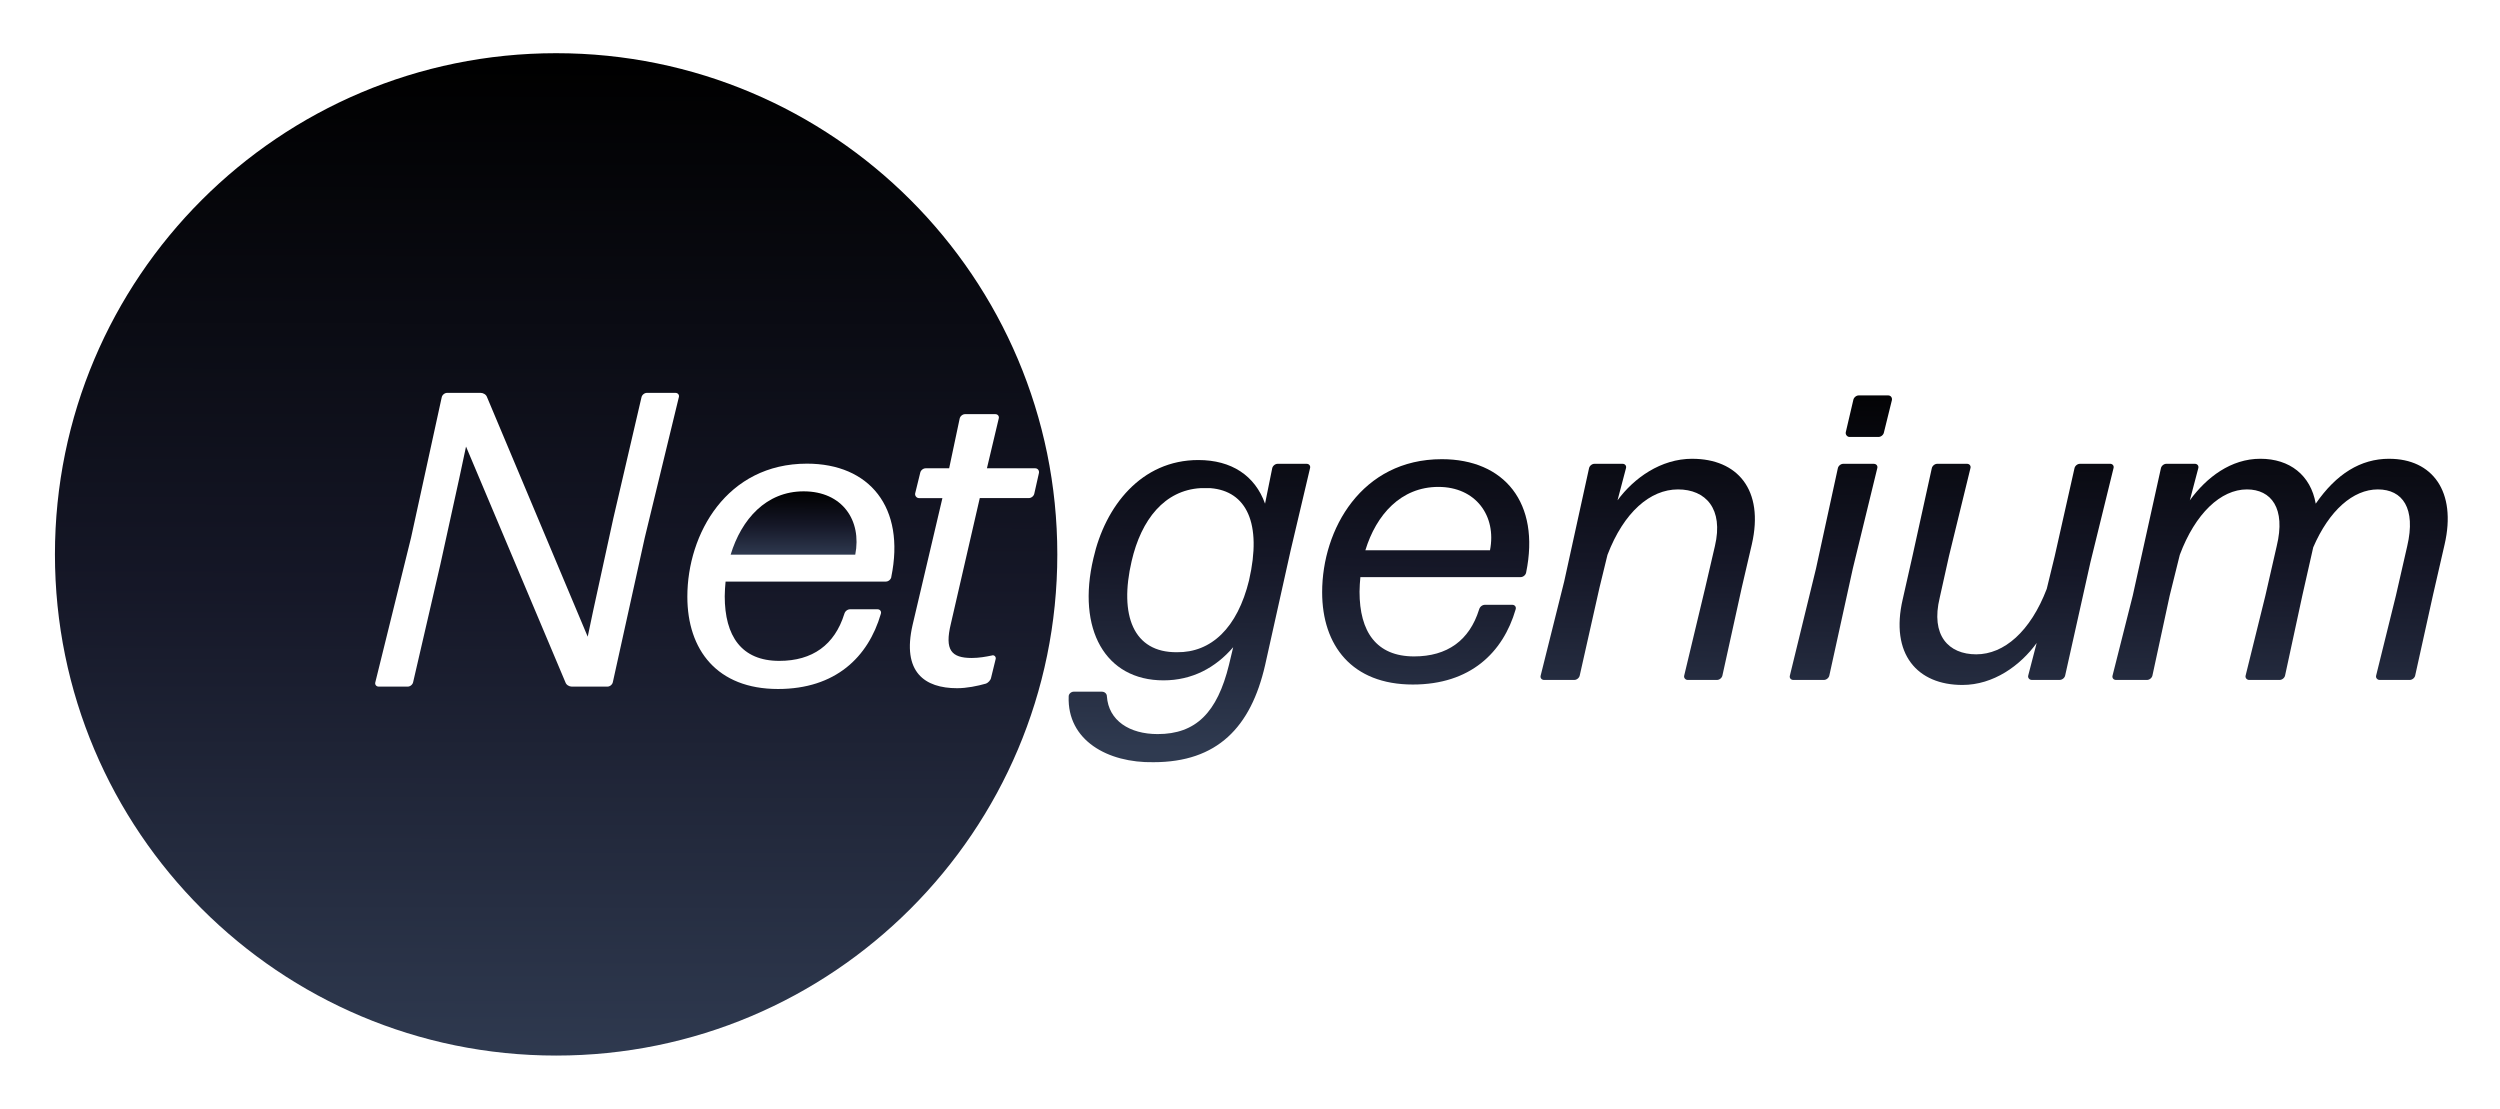 <?xml version="1.0" encoding="UTF-8"?>
<svg id="Layer_1" data-name="Layer 1" xmlns="http://www.w3.org/2000/svg" width="947" height="420" xmlns:xlink="http://www.w3.org/1999/xlink" viewBox="0 0 947 420">
  <defs>
    <linearGradient id="linear-gradient" x1="210.34" y1="18.37" x2="210.97" y2="398.07" gradientTransform="translate(0 422) scale(1 -1)" gradientUnits="userSpaceOnUse">
      <stop offset="0" stop-color="#2f3a50"/>
      <stop offset=".48" stop-color="#151727"/>
      <stop offset="1" stop-color="#000"/>
    </linearGradient>
    <linearGradient id="linear-gradient-2" x1="300.61" y1="211.59" x2="300.65" y2="235.64" gradientTransform="translate(0 422) scale(1 -1)" gradientUnits="userSpaceOnUse">
      <stop offset="0" stop-color="#2f3a50"/>
      <stop offset=".48" stop-color="#151727"/>
      <stop offset="1" stop-color="#000"/>
    </linearGradient>
    <linearGradient id="linear-gradient-3" x1="449.6" y1="138.51" x2="451.84" y2="286.79" gradientTransform="translate(0 422) scale(1 -1)" gradientUnits="userSpaceOnUse">
      <stop offset="0" stop-color="#2f3a50"/>
      <stop offset=".48" stop-color="#151727"/>
      <stop offset="1" stop-color="#000"/>
    </linearGradient>
    <linearGradient id="linear-gradient-4" x1="539" y1="137.17" x2="541.23" y2="285.45" gradientTransform="translate(0 422) scale(1 -1)" gradientUnits="userSpaceOnUse">
      <stop offset="0" stop-color="#2f3a50"/>
      <stop offset=".48" stop-color="#151727"/>
      <stop offset="1" stop-color="#000"/>
    </linearGradient>
    <linearGradient id="linear-gradient-5" x1="623.25" y1="135.9" x2="625.49" y2="284.17" gradientTransform="translate(0 422) scale(1 -1)" gradientUnits="userSpaceOnUse">
      <stop offset="0" stop-color="#2f3a50"/>
      <stop offset=".48" stop-color="#151727"/>
      <stop offset="1" stop-color="#000"/>
    </linearGradient>
    <linearGradient id="linear-gradient-6" x1="693.5" y1="134.84" x2="695.73" y2="283.12" gradientTransform="translate(0 422) scale(1 -1)" gradientUnits="userSpaceOnUse">
      <stop offset="0" stop-color="#2f3a50"/>
      <stop offset=".48" stop-color="#151727"/>
      <stop offset="1" stop-color="#000"/>
    </linearGradient>
    <linearGradient id="linear-gradient-7" x1="705.97" y1="134.65" x2="708.2" y2="282.93" gradientTransform="translate(0 422) scale(1 -1)" gradientUnits="userSpaceOnUse">
      <stop offset="0" stop-color="#2f3a50"/>
      <stop offset=".48" stop-color="#151727"/>
      <stop offset="1" stop-color="#000"/>
    </linearGradient>
    <linearGradient id="linear-gradient-8" x1="758.88" y1="133.85" x2="761.12" y2="282.13" gradientTransform="translate(0 422) scale(1 -1)" gradientUnits="userSpaceOnUse">
      <stop offset="0" stop-color="#2f3a50"/>
      <stop offset=".48" stop-color="#151727"/>
      <stop offset="1" stop-color="#000"/>
    </linearGradient>
    <linearGradient id="linear-gradient-9" x1="862.74" y1="132.29" x2="864.98" y2="280.56" gradientTransform="translate(0 422) scale(1 -1)" gradientUnits="userSpaceOnUse">
      <stop offset="0" stop-color="#2f3a50"/>
      <stop offset=".48" stop-color="#151727"/>
      <stop offset="1" stop-color="#000"/>
    </linearGradient>
  </defs>
  <rect width="947" height="420" style="fill: none;"/>
  <g>
    <g>
      <path d="M210.66,20.15C105.81,20.15,20.81,105.15,20.81,210s85,189.85,189.85,189.85,189.85-85,189.85-189.85S315.52,20.15,210.66,20.15ZM257.12,150.57l-12.88,53.09-12.08,54.68c-.16.95-1.11,1.75-2.07,1.75h-13.51c-.95,0-2.07-.64-2.38-1.59l-37.67-89.34-2.54,11.92-7.15,32.59-10.33,44.67c-.16.95-1.11,1.75-2.07,1.75h-10.97c-.95,0-1.59-.8-1.27-1.75l13.51-54.68,11.6-53.09c.16-.95,1.11-1.75,2.07-1.75h12.72c.95,0,2.07.64,2.38,1.59l38.15,90.77,2.07-9.86,7.63-34.97,10.65-45.78c.16-.95,1.11-1.75,2.07-1.75h10.81c.95,0,1.59.8,1.27,1.75h-.01ZM337.64,218.55c-.16.95-1.11,1.75-2.07,1.75h-60.72c-.16,1.91-.32,3.66-.32,5.56,0,15.1,6.36,24.48,20.66,24.48,12.56,0,20.98-6.04,24.64-17.8.32-1.11,1.27-1.75,2.23-1.75h10.33c.95,0,1.59.79,1.27,1.75-4.77,16.37-17.17,28.45-38.95,28.45-23.05,0-34.34-14.78-34.34-34.97,0-23.84,14.94-50.39,45.3-50.39,23.69,0,37.36,16.53,31.95,42.92h.02ZM391.81,186.92c-.16.95-1.11,1.75-2.07,1.75h-18.6l-10.97,47.69c-2.38,9.86.16,12.88,7.95,12.88,2.7,0,5.4-.48,7.63-.95.79-.32,1.59.48,1.43,1.27l-1.75,7.15c-.16.95-1.11,1.91-1.91,2.23-3.34.95-7.31,1.75-10.97,1.75-12.24,0-20.98-6.04-16.85-24l11.29-48.01h-8.9c-.79,0-1.59-.8-1.43-1.75l1.91-7.79c.16-.95,1.11-1.75,2.07-1.75h8.9l3.97-18.76c.16-.95,1.11-1.75,2.07-1.75h11.45c.95,0,1.59.8,1.27,1.75l-4.45,18.76h18.28c.95,0,1.59.8,1.43,1.75l-1.75,7.79h0Z" style="fill: url(#linear-gradient);"/>
      <path d="M304.42,186.12c-14.15,0-23.53,10.49-27.66,24h47.21c2.54-13.04-4.93-24-19.55-24Z" style="fill: url(#linear-gradient-2);"/>
    </g>
    <g>
      <path d="M494.94,175.69h-10.97c-.95,0-1.91.8-2.07,1.75l-2.7,13.35c-3.81-10.65-12.72-16.53-25.27-16.53-21.62,0-35.29,17.49-39.74,37.2-6.36,26.87,4.45,46.26,26.55,46.26,10.81,0,19.71-4.77,26.39-12.56l-1.59,6.68c-4.45,18.12-12.56,26.23-27.02,26.23-10.65,0-18.6-5.09-19.23-14.31,0-.95-.8-1.75-1.91-1.75h-10.65c-.95,0-1.91.8-1.91,1.75-.64,16.69,14.78,25.27,32.11,24.96,24.16,0,36.88-13.19,42.28-36.72l9.7-43.56,7.31-31c.32-.95-.32-1.75-1.27-1.75h-.01ZM473.17,219.72c-4.45,18.28-14.47,27.5-27.34,27.34-16.53.16-21.94-13.99-17.17-34.49,3.66-15.9,12.56-26.86,26.07-27.66h3.81c13.67,1.11,19.55,13.35,14.62,34.81h.01Z" style="fill: url(#linear-gradient-3);"/>
      <path d="M546.13,173.94c-30.36,0-45.3,26.55-45.3,50.39,0,20.19,11.29,34.97,34.34,34.97,21.78,0,34.18-12.08,38.95-28.45.32-.95-.32-1.75-1.27-1.75h-10.33c-.95,0-1.91.64-2.23,1.75-3.66,11.76-12.08,17.8-24.64,17.8-14.31,0-20.66-9.38-20.66-24.48,0-1.91.16-3.66.32-5.56h60.72c.95,0,1.91-.8,2.07-1.75,5.41-26.39-8.27-42.92-31.95-42.92h-.02ZM564.41,208.44h-47.21c4.13-13.51,13.51-24,27.66-24s22.1,10.97,19.55,24h0Z" style="fill: url(#linear-gradient-4);"/>
      <path d="M641.02,173.78c-11.92,0-22.1,7.31-28.3,15.74l3.18-12.08c.32-.95-.32-1.75-1.27-1.75h-10.65c-.95,0-1.91.8-2.07,1.75l-9.38,42.76-8.9,35.61c-.32.95.32,1.75,1.27,1.75h11.45c.95,0,1.91-.8,2.07-1.75l7.47-33.22,3.02-12.4c6.2-16.21,16.21-24.8,26.71-24.8s17.33,7.31,13.99,21.46l-3.66,15.74-7.95,33.22c-.32.95.48,1.75,1.27,1.75h11.13c.95,0,1.91-.8,2.07-1.75l7.31-33.22,3.81-16.37c4.77-20.82-5.56-32.43-22.57-32.43h0Z" style="fill: url(#linear-gradient-5);"/>
      <path d="M709.83,175.69h-11.6c-.95,0-1.91.8-2.07,1.75l-8.27,37.99-9.86,40.38c-.32.95.32,1.75,1.27,1.75h11.6c.95,0,1.91-.8,2.07-1.75l8.9-40.53,9.22-37.83c.32-.95-.32-1.75-1.27-1.75h.01Z" style="fill: url(#linear-gradient-6);"/>
      <path d="M715.23,149.78h-11.13c-.95,0-1.91.8-2.07,1.75l-2.86,12.24c-.16.95.64,1.75,1.43,1.75h10.97c.95,0,1.91-.79,2.07-1.75l3.02-12.24c.16-.95-.48-1.75-1.43-1.75Z" style="fill: url(#linear-gradient-7);"/>
      <path d="M799.32,175.69h-11.45c-.95,0-1.91.8-2.07,1.75l-7.47,33.22-3.02,12.4c-6.2,16.21-16.21,24.8-26.71,24.8s-17.33-7.15-13.83-21.46l3.5-15.74,8.11-33.22c.32-.95-.32-1.75-1.27-1.75h-11.29c-.95,0-1.91.8-2.07,1.75l-7.31,33.22-3.66,16.21c-4.93,20.98,5.56,32.59,22.57,32.59,11.76,0,21.94-7.31,28.14-15.9l-3.18,12.24c-.32.95.48,1.75,1.27,1.75h10.65c.95,0,1.91-.8,2.07-1.75l9.54-42.76,8.74-35.61c.32-.95-.32-1.75-1.27-1.75h.01Z" style="fill: url(#linear-gradient-8);"/>
      <path d="M905.02,173.78c-10.81,0-20.03,5.72-27.82,17.01-1.91-10.81-9.86-17.01-20.98-17.01s-20.35,6.99-26.71,15.74l3.18-12.08c.32-.95-.32-1.75-1.27-1.75h-10.81c-.95,0-1.91.8-2.07,1.75l-10.65,48.17-7.63,30.2c-.32.95.32,1.75,1.27,1.75h11.76c.95,0,1.91-.8,2.07-1.75l6.52-30.2,3.82-15.42c5.88-15.74,15.58-24.8,25.43-24.8,9.22,0,14.78,7.15,11.29,21.46l-4.29,18.76-7.47,30.2c-.32.95.48,1.75,1.27,1.75h11.6c.95,0,1.91-.8,2.07-1.75l6.52-30.2,4.13-18.28c6.04-13.99,15.1-21.94,24.48-21.94s14.47,7.15,11.13,21.46l-4.29,18.76-7.47,30.2c-.32.95.48,1.75,1.27,1.75h11.45c.95,0,1.91-.8,2.07-1.75l6.68-30.2,4.45-19.39c4.61-20.03-4.61-32.43-20.98-32.43h-.02Z" style="fill: url(#linear-gradient-9);"/>
    </g>
  </g>
</svg>